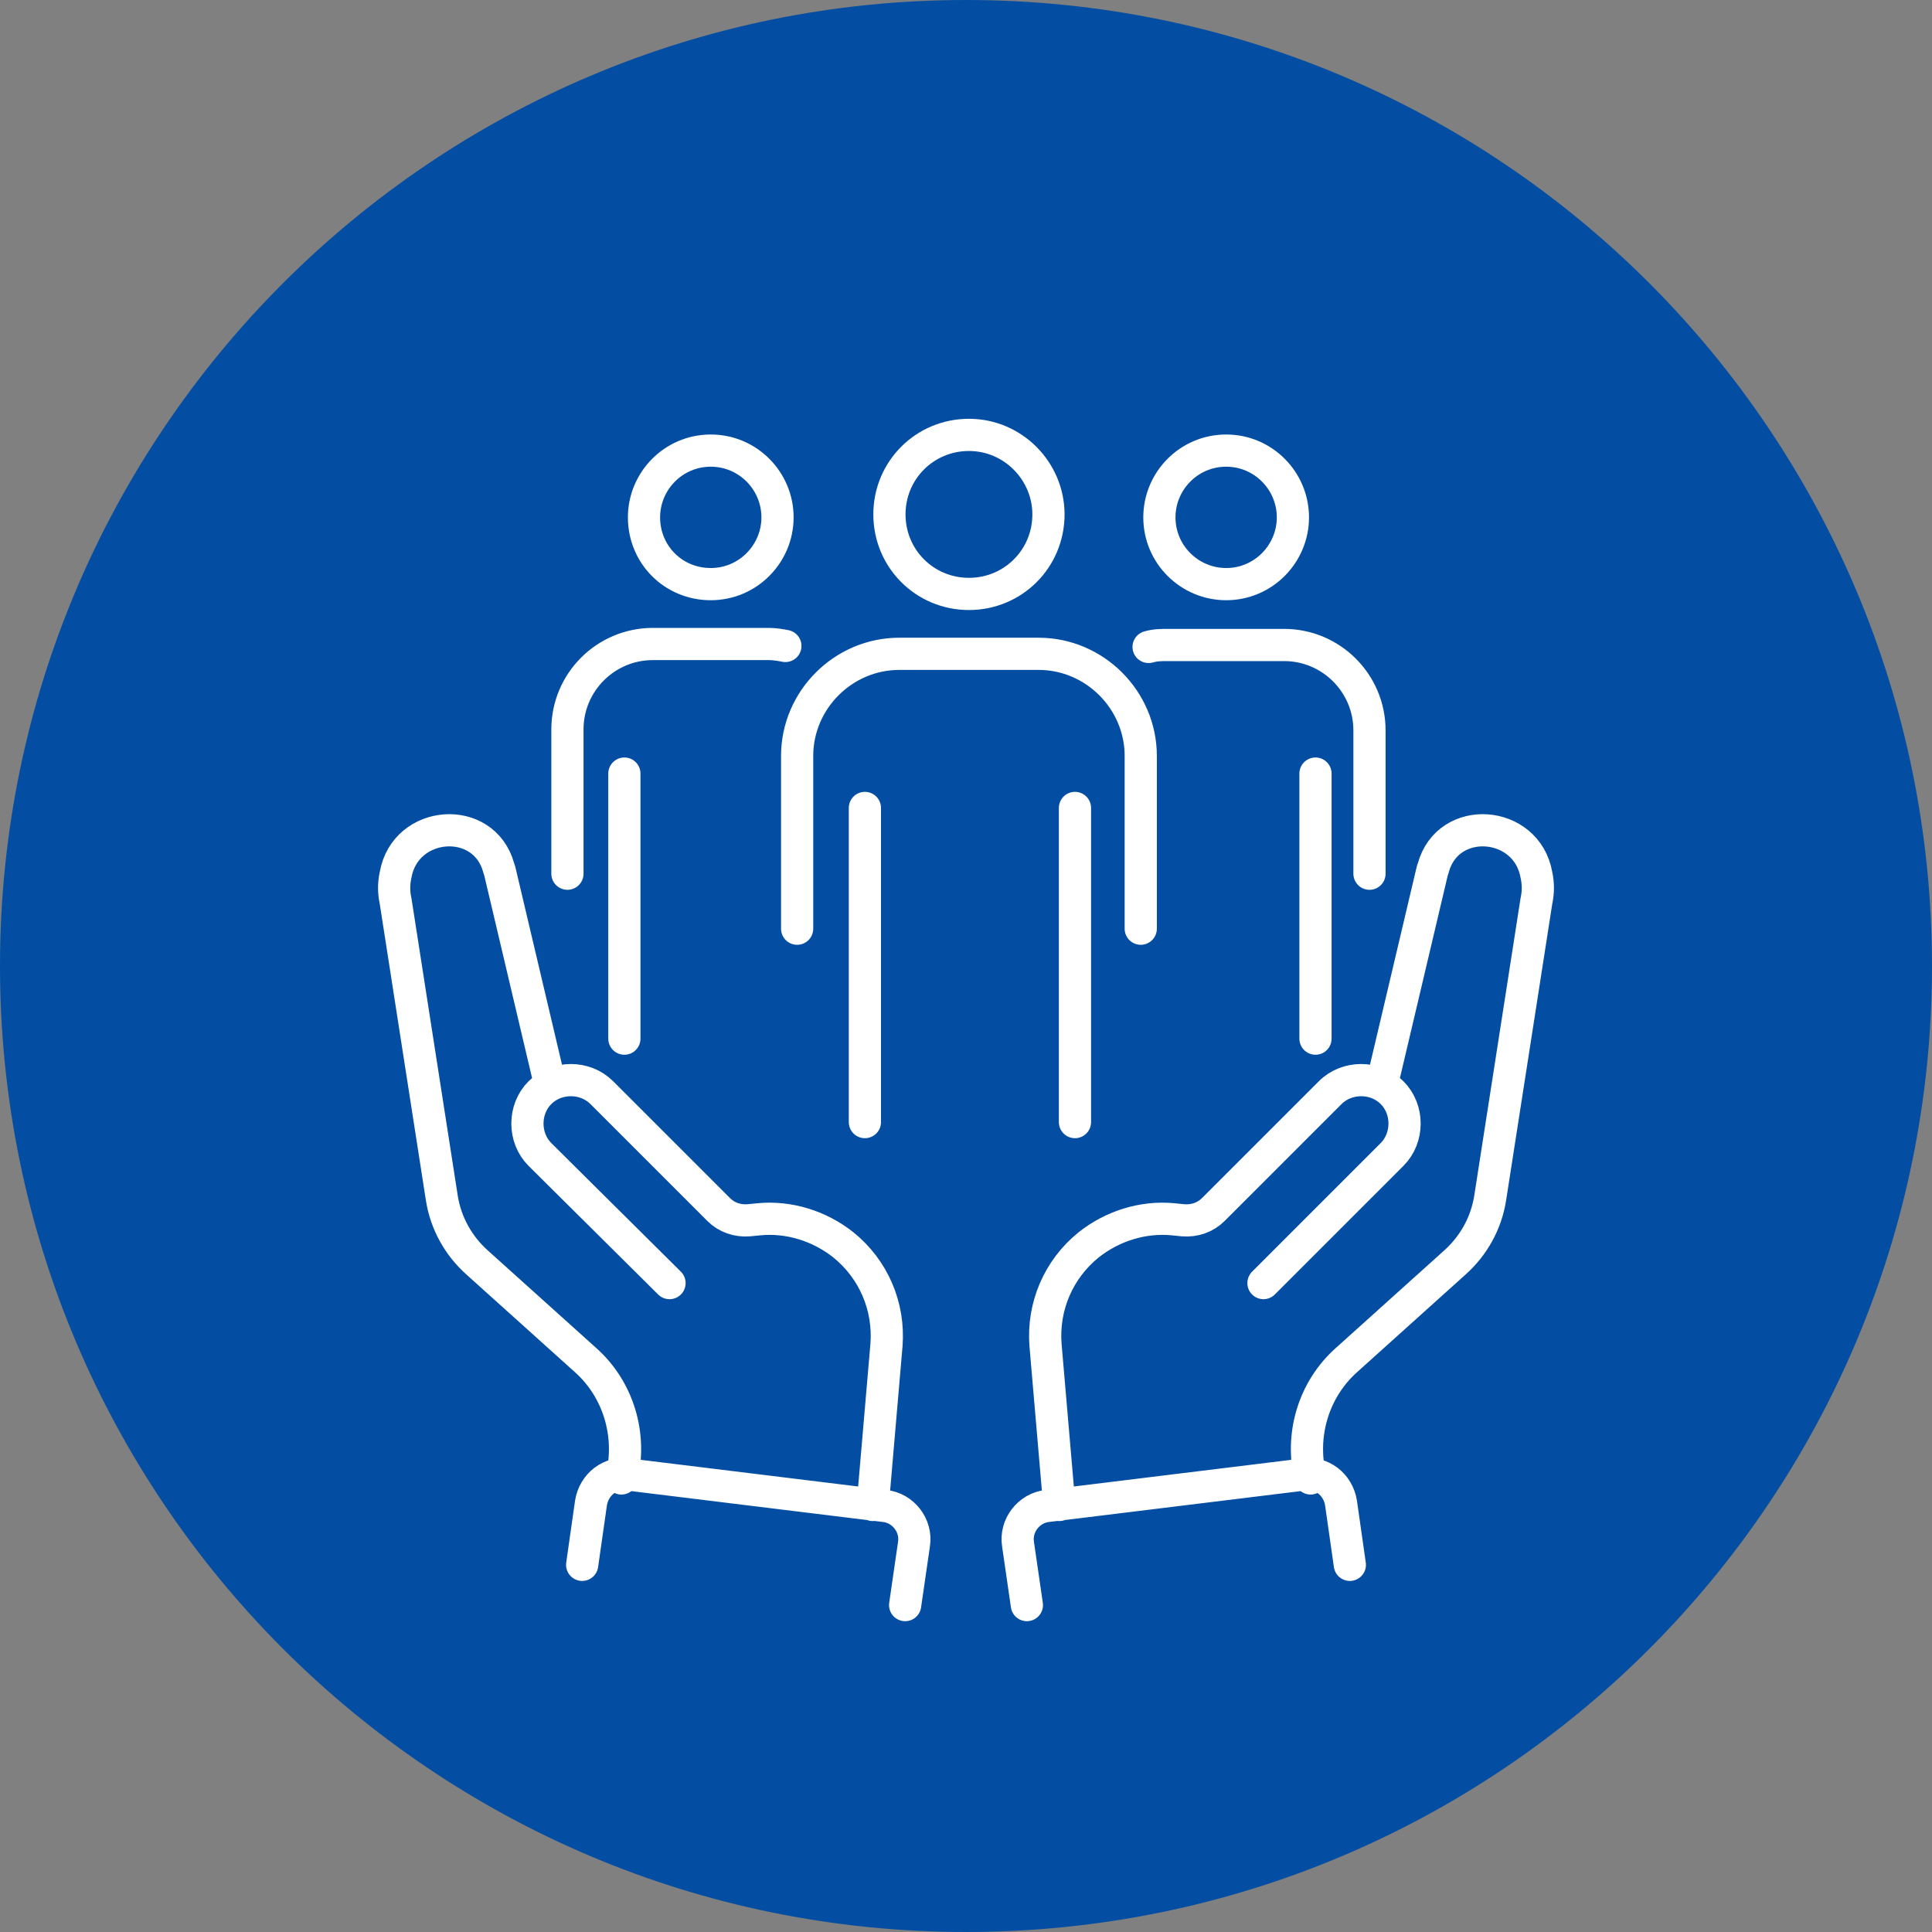 <svg width="120" height="120" viewBox="0 0 120 120" fill="none" xmlns="http://www.w3.org/2000/svg">
<rect x="0" y="0" width="120" height="120" fill="#808080" stroke="none"/>
<path d="M60 120C93.171 120 120 93.11 120 60C120 26.89 93.171 0 60 0C26.89 0 0 26.89 0 60C0 93.11 26.89 120 60 120Z" fill="#034EA2"/>
<path d="M66.768 50.183V69.695M53.72 50.183V69.695M49.512 57.683V46.951C49.512 43.476 52.378 40.61 55.854 40.61H64.512C67.988 40.61 70.854 43.476 70.854 46.951V57.683M38.781 48.049V64.512M35.244 54.268V45.305C35.244 42.378 37.622 40 40.549 40H47.744C48.11 40 48.476 40.061 48.781 40.122M81.707 48.049V64.512M71.341 40.183C71.768 40.061 72.134 40.061 72.561 40.061H79.756C82.683 40.061 85.061 42.439 85.061 45.366V54.268M36.159 97.195L36.707 93.354C36.89 92.195 37.927 91.402 39.024 91.585L54.939 93.537C56.098 93.659 56.951 94.756 56.768 95.915L56.22 99.695M41.585 79.695L33.537 71.707C32.5 70.671 32.5 68.902 33.537 67.866C34.573 66.829 36.342 66.829 37.378 67.866L44.634 75.122C45.122 75.61 45.793 75.854 46.524 75.793L47.134 75.732C49.024 75.549 50.915 76.159 52.378 77.317C54.268 78.841 55.244 81.159 55.061 83.537L54.207 93.476M34.146 67.256L31.037 54.085C31.037 54.024 30.976 53.963 30.976 53.903C30.061 50.549 25.183 50.915 24.573 54.329C24.451 54.878 24.451 55.427 24.573 55.976L27.439 74.39C27.683 75.976 28.476 77.378 29.634 78.415L36.342 84.451C38.415 86.281 39.268 89.146 38.598 91.829M83.841 97.195L83.293 93.354C83.11 92.195 82.073 91.402 80.976 91.585L65.061 93.537C63.903 93.659 63.049 94.756 63.232 95.915L63.781 99.695M78.476 79.695L86.463 71.707C87.5 70.671 87.5 68.902 86.463 67.866C85.427 66.829 83.659 66.829 82.622 67.866L75.366 75.122C74.878 75.61 74.207 75.854 73.476 75.793L72.866 75.732C70.976 75.549 69.085 76.159 67.622 77.317C65.732 78.841 64.756 81.159 64.939 83.537L65.793 93.476M85.854 67.256L88.963 54.085C88.963 54.024 89.024 53.963 89.024 53.903C89.939 50.549 94.817 50.915 95.427 54.329C95.549 54.878 95.549 55.427 95.427 55.976L92.561 74.39C92.317 75.976 91.524 77.378 90.366 78.415L83.659 84.451C81.585 86.281 80.732 89.146 81.403 91.829M65.122 31.951C65.122 34.695 62.927 36.89 60.183 36.89C57.439 36.89 55.244 34.695 55.244 31.951C55.244 29.207 57.439 27.012 60.183 27.012C62.927 27.012 65.122 29.268 65.122 31.951ZM48.293 32.134C48.293 34.39 46.464 36.281 44.146 36.281C41.829 36.281 40 34.451 40 32.134C40 29.878 41.829 27.988 44.146 27.988C46.464 27.988 48.293 29.878 48.293 32.134ZM80.305 32.134C80.305 34.39 78.476 36.281 76.159 36.281C73.903 36.281 72.012 34.451 72.012 32.134C72.012 29.878 73.841 27.988 76.159 27.988C78.476 27.988 80.305 29.878 80.305 32.134Z" stroke="white" stroke-width="2" stroke-miterlimit="10" stroke-linecap="round" stroke-linejoin="round"/>
</svg>
